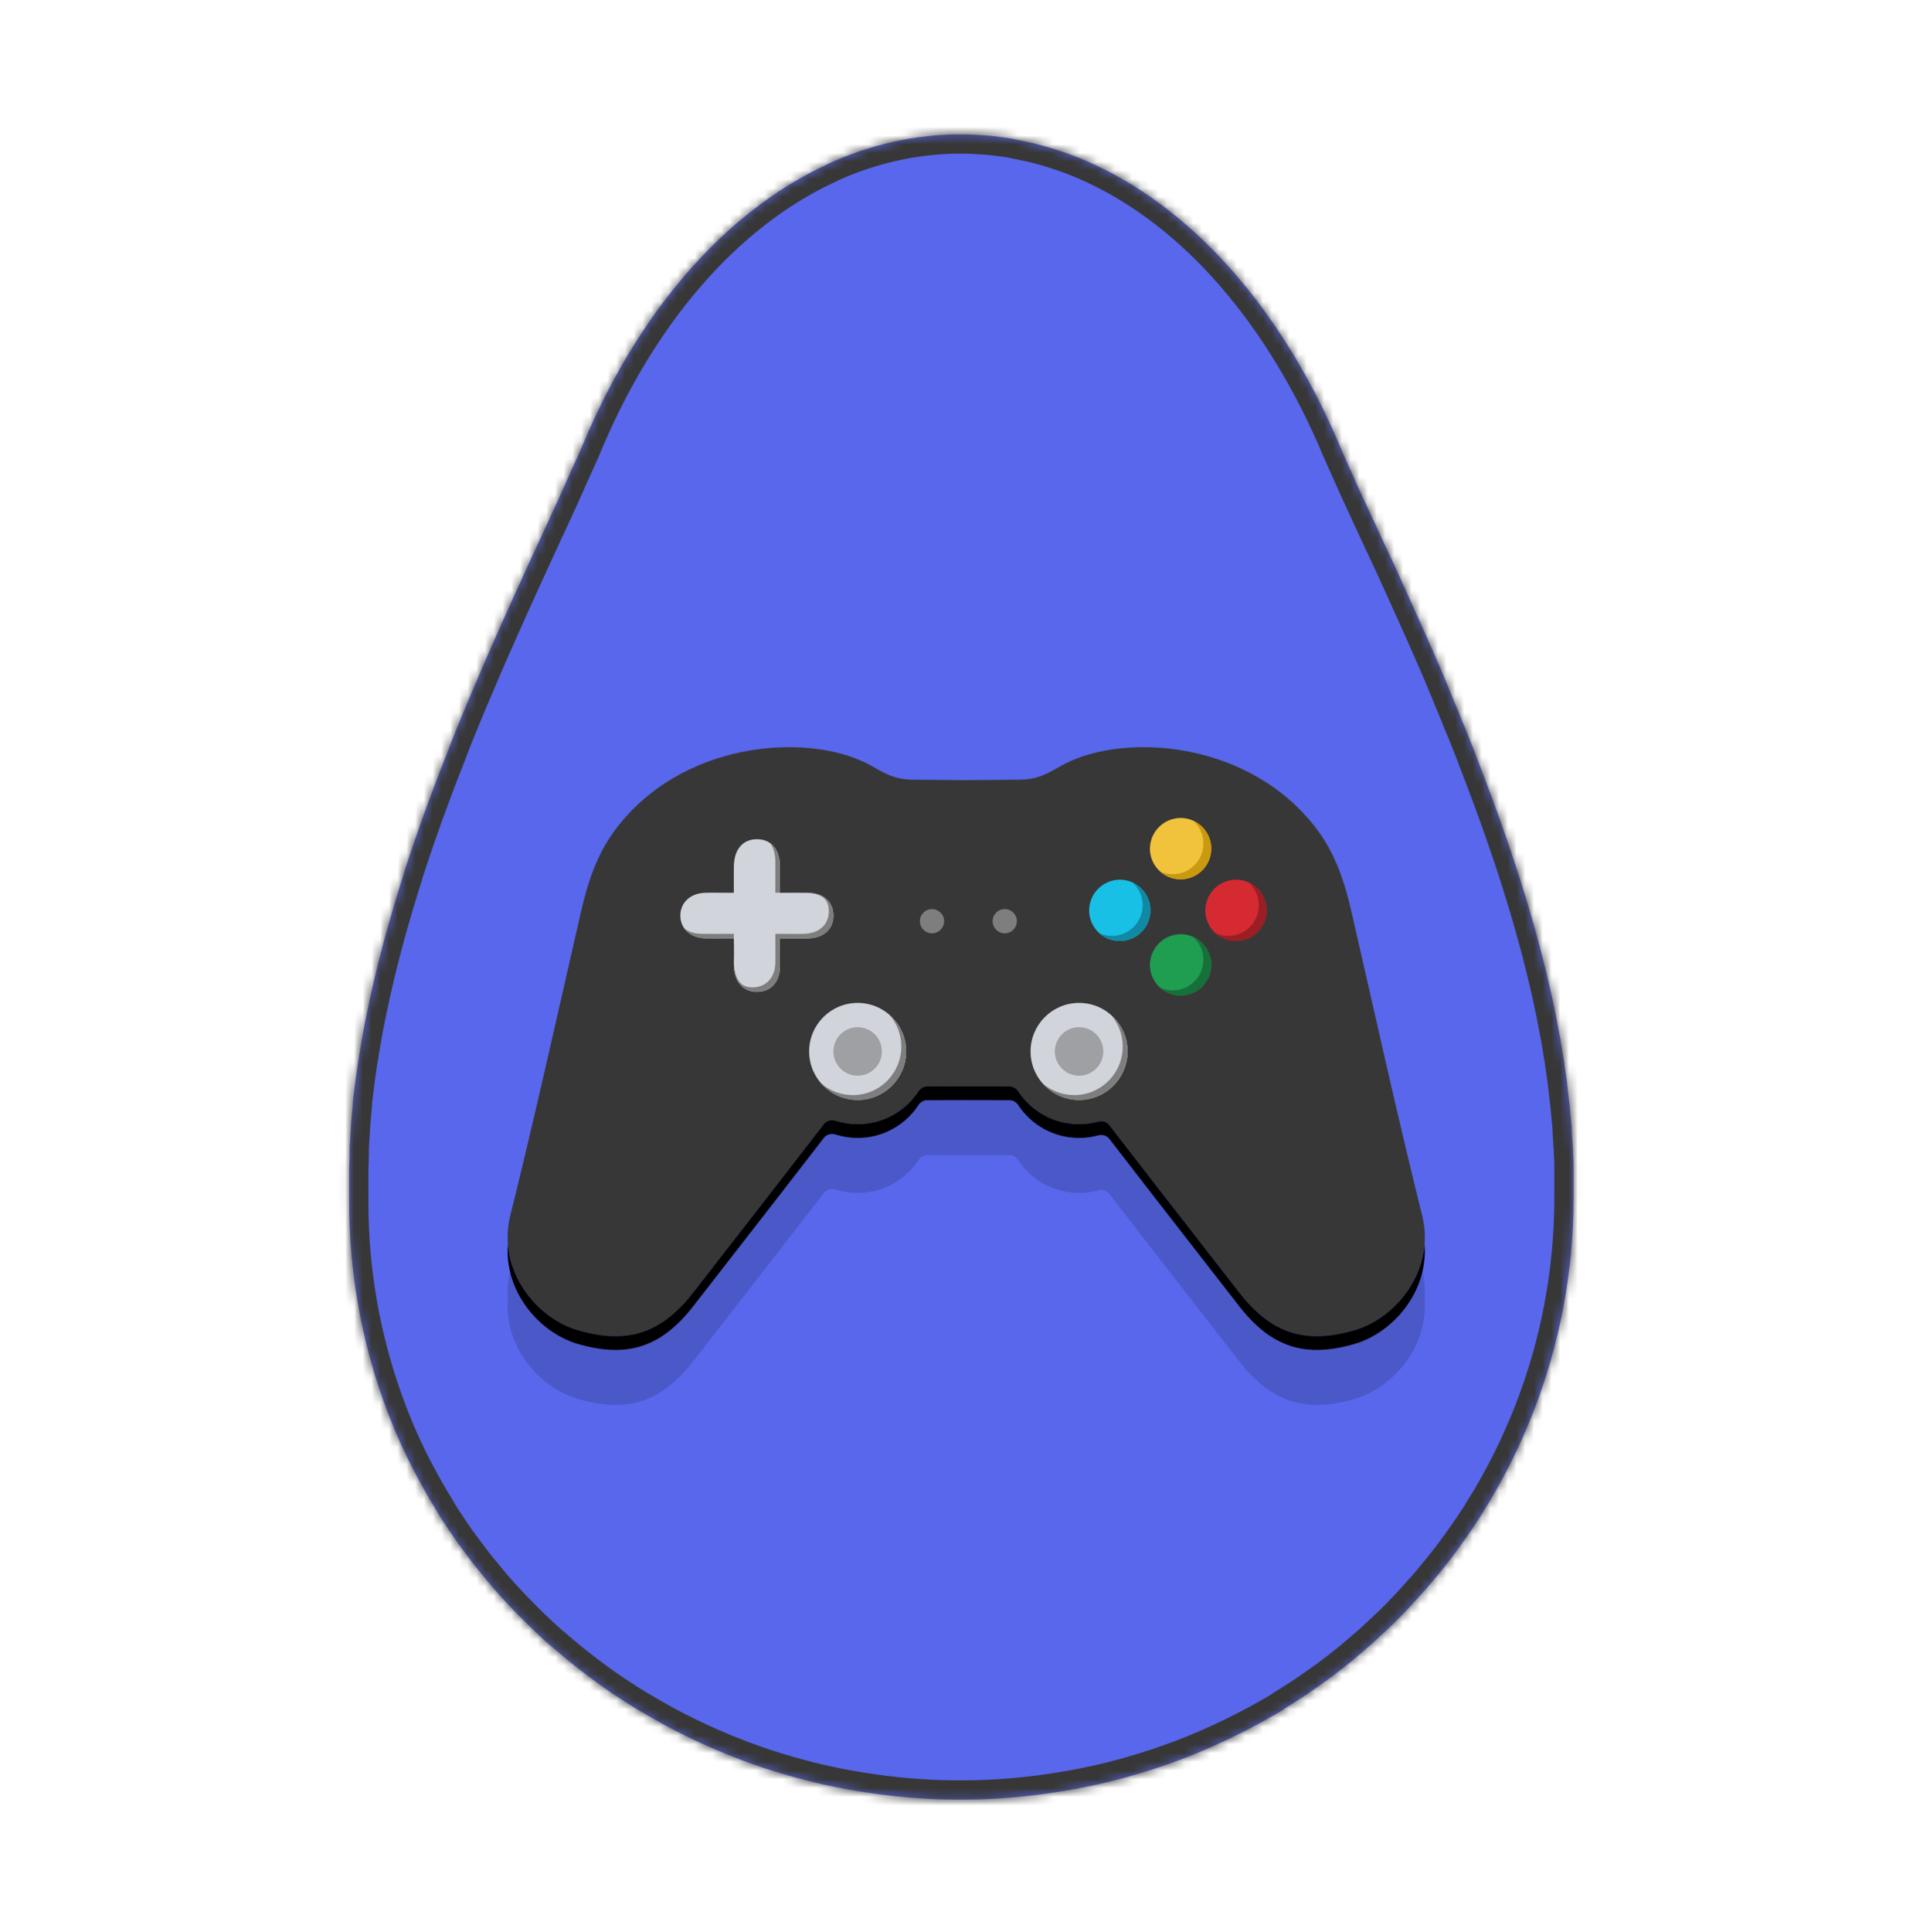 <svg width="220" height="221" viewBox="0 0 220 221" fill="none" xmlns="http://www.w3.org/2000/svg">
<path d="M180.023 137.064C180.023 136.978 180.023 136.896 180.023 136.805C180.023 135.982 180.023 135.155 180.023 134.328V134.246C180.023 134.001 180.023 133.765 180.023 133.506C180.023 132.951 180.003 132.398 179.964 131.847C179.964 131.789 179.964 131.736 179.964 131.678C179.964 131.404 179.93 131.13 179.91 130.856C179.881 130.375 179.856 129.856 179.817 129.351V129.115C179.817 128.841 179.768 128.567 179.743 128.298C179.699 127.817 179.66 127.336 179.611 126.855L179.582 126.543C179.557 126.283 179.523 126.023 179.493 125.769C179.44 125.288 179.386 124.807 179.327 124.355L179.297 124.114V123.97C179.268 123.73 179.229 123.489 179.195 123.249C179.131 122.768 179.067 122.316 178.994 121.85L178.935 121.426C178.935 121.426 178.935 121.402 178.935 121.393C178.901 121.176 178.861 120.96 178.827 120.744C178.754 120.263 178.675 119.806 178.592 119.339C178.562 119.166 178.538 118.993 178.509 118.82C178.474 118.628 178.435 118.435 178.396 118.238C178.313 117.757 178.219 117.301 178.131 116.829L178.028 116.305C178.028 116.305 178.028 116.267 178.028 116.243C177.994 116.074 177.955 115.906 177.921 115.762C177.823 115.281 177.72 114.8 177.617 114.319C177.538 113.963 177.465 113.607 177.382 113.252C177.274 112.771 177.156 112.29 177.043 111.809C176.96 111.463 176.882 111.117 176.794 110.775C176.671 110.265 176.539 109.756 176.411 109.251L176.161 108.289C176.01 107.731 175.858 107.169 175.701 106.606L175.48 105.803C175.245 104.976 175.005 104.149 174.76 103.322L174.735 103.254C174.497 102.453 174.25 101.652 173.996 100.85C173.907 100.566 173.809 100.283 173.721 99.999C173.545 99.46 173.373 98.922 173.197 98.383C173.084 98.047 172.971 97.71 172.854 97.373C172.692 96.892 172.53 96.412 172.364 95.931L171.991 94.863C171.83 94.382 171.668 93.94 171.501 93.478C171.369 93.108 171.232 92.738 171.1 92.372C170.933 91.925 170.771 91.483 170.61 91.036L170.183 89.906L169.693 88.602C169.551 88.222 169.404 87.843 169.257 87.468C169.11 87.093 168.919 86.607 168.767 86.174C168.615 85.741 168.468 85.414 168.316 85.029L167.826 83.775L167.336 82.616L166.846 81.389C166.685 81 166.523 80.606 166.356 80.216C166.19 79.827 166.023 79.413 165.866 79.014L165.376 77.836L164.886 76.667C164.715 76.268 164.543 75.864 164.367 75.465L163.911 74.422C163.72 73.984 163.529 73.546 163.333 73.109L163.171 72.743C162.273 70.721 161.371 68.715 160.466 66.728C160.417 66.612 160.363 66.497 160.314 66.386L159.447 64.492L159.3 64.169C158.973 63.474 158.647 62.778 158.32 62.083C157.502 60.308 156.688 58.548 155.87 56.793C155.052 55.038 154.312 53.292 153.518 51.552C147.069 36.048 137.034 24.258 125.083 18.771L125.004 18.732C124.558 18.53 124.107 18.333 123.657 18.151C123.421 18.049 123.167 17.958 122.941 17.867L122.329 17.631L121.461 17.328L121.05 17.194C120.021 16.854 118.972 16.56 117.904 16.314L117.414 16.208C117.11 16.14 116.801 16.078 116.498 16.02L115.89 15.886C115.552 15.833 115.219 15.775 114.881 15.727C114.542 15.679 114.087 15.621 113.69 15.578L113.092 15.52C112.739 15.491 112.386 15.463 112.034 15.443C111.862 15.443 111.686 15.443 111.509 15.414C110.985 15.39 110.456 15.371 109.922 15.371H109.863C109.329 15.371 108.799 15.371 108.275 15.414L107.746 15.443C107.393 15.443 107.045 15.491 106.692 15.52L106.095 15.578C105.698 15.621 105.301 15.669 104.904 15.727C104.507 15.785 104.228 15.833 103.894 15.886L103.262 16.001C102.959 16.059 102.65 16.121 102.346 16.189L101.881 16.294C100.812 16.541 99.764 16.834 98.735 17.174L98.323 17.309L97.451 17.617L96.838 17.852C96.598 17.944 96.348 18.035 96.123 18.136C95.672 18.319 95.221 18.516 94.775 18.718L94.702 18.771C82.755 24.253 72.72 36.044 66.423 51.47C65.625 53.211 64.845 54.956 64.071 56.711C61.739 61.751 59.313 66.983 56.932 72.349C56.682 72.921 56.442 73.498 56.172 74.071C56.118 74.205 56.059 74.335 56.001 74.47C55.761 75.023 55.511 75.576 55.276 76.133C55.236 76.22 55.202 76.302 55.168 76.388C54.678 77.557 54.158 78.735 53.663 79.913L53.59 80.086L53.002 81.5C52.889 81.769 52.776 82.039 52.669 82.308L52.125 83.635L51.752 84.563L51.262 85.847C51.125 86.193 50.988 86.54 50.856 86.886C50.591 87.559 50.331 88.232 50.072 88.905C49.92 89.314 49.763 89.718 49.611 90.122C49.459 90.526 49.332 90.867 49.194 91.242C49.057 91.617 48.901 92.031 48.758 92.425C48.616 92.82 48.489 93.161 48.356 93.531C48.224 93.901 48.058 94.378 47.911 94.801C47.788 95.142 47.666 95.484 47.548 95.825C47.303 96.534 47.063 97.24 46.828 97.946C46.739 98.21 46.656 98.475 46.568 98.739C46.397 99.263 46.225 99.787 46.078 100.312L45.774 101.273C45.627 101.754 45.485 102.211 45.343 102.682C45.245 103 45.152 103.317 45.054 103.644C44.902 104.158 44.755 104.673 44.608 105.187C44.529 105.452 44.451 105.716 44.378 105.986C44.167 106.741 43.956 107.496 43.76 108.255L43.589 108.914C43.442 109.482 43.3 110.044 43.157 110.612C43.089 110.9 43.015 111.189 42.947 111.482C42.824 111.997 42.707 112.511 42.589 113.026C42.525 113.309 42.457 113.593 42.398 113.877C42.266 114.468 42.138 115.064 42.021 115.656C41.977 115.848 41.937 116.045 41.898 116.238C41.741 117.012 41.594 117.786 41.457 118.565C41.418 118.782 41.379 118.998 41.344 119.219C41.242 119.791 41.144 120.364 41.055 120.941C41.055 121.042 41.021 121.143 41.002 121.248C40.972 121.412 40.953 121.575 40.928 121.729C40.85 122.268 40.771 122.806 40.698 123.345C40.663 123.61 40.624 123.869 40.595 124.129C40.507 124.802 40.428 125.475 40.355 126.148C40.355 126.216 40.355 126.288 40.355 126.355C40.355 126.423 40.355 126.399 40.355 126.418C40.355 126.437 40.355 126.466 40.355 126.49C40.276 127.269 40.203 128.053 40.144 128.832V129.005C40.144 129.178 40.119 129.346 40.11 129.519C40.07 130.082 40.031 130.645 40.002 131.207C40.002 131.337 40.002 131.462 40.002 131.592V132.015C40.002 132.568 39.958 133.116 39.948 133.664C39.948 133.833 39.948 134.001 39.948 134.169V134.395C39.948 135.179 39.948 135.958 39.948 136.737C39.948 136.829 39.948 136.91 39.948 136.997C39.871 146.144 41.66 155.213 45.211 163.671C45.367 164.046 45.539 164.411 45.701 164.781C45.862 165.152 45.97 165.397 46.117 165.7C46.49 166.498 46.877 167.288 47.279 168.071C47.44 168.378 47.607 168.681 47.769 168.989C48.048 169.518 48.337 170.042 48.636 170.566L49.209 171.557C49.538 172.105 49.871 172.648 50.189 173.187C50.317 173.389 50.434 173.601 50.562 173.798L50.664 173.952C51.145 174.689 51.635 175.417 52.135 176.135C52.34 176.423 52.551 176.707 52.757 176.991C53.11 177.471 53.472 177.952 53.835 178.433C54.06 178.727 54.281 179.015 54.511 179.304C54.959 179.861 55.411 180.411 55.868 180.953L56.407 181.593C56.956 182.234 57.515 182.852 58.083 183.449C58.319 183.704 58.573 183.954 58.799 184.204C59.23 184.651 59.666 185.088 60.102 185.526C60.347 185.766 60.592 186.007 60.837 186.242C61.464 186.848 62.106 187.445 62.758 188.022L63.248 188.43C63.826 188.911 64.404 189.426 64.997 189.912L65.781 190.537C66.296 190.945 66.81 191.34 67.335 191.734L68.075 192.287C68.814 192.826 69.545 193.355 70.329 193.864C70.505 193.984 70.686 194.1 70.868 194.215C71.485 194.626 72.111 195.023 72.744 195.408C73.019 195.576 73.293 195.744 73.573 195.889C74.175 196.245 74.783 196.596 75.4 196.937L76.086 197.322C76.914 197.764 77.747 198.197 78.59 198.606L79.232 198.913C79.885 199.234 80.555 199.54 81.241 199.832L82.094 200.202C82.799 200.5 83.51 200.784 84.225 201.063L84.808 201.289C85.705 201.625 86.607 201.943 87.523 202.251L88.258 202.486C88.964 202.707 89.674 202.919 90.385 203.121L91.252 203.361C92.08 203.587 92.913 203.794 93.756 203.991C93.879 204.02 94.001 204.054 94.129 204.078C95.109 204.294 96.054 204.487 97.025 204.665L97.843 204.804C98.583 204.929 99.313 205.04 100.077 205.145L100.95 205.261C101.93 205.386 102.944 205.496 103.953 205.578L104.718 205.636C105.394 205.684 106.07 205.732 106.751 205.761C107.677 205.799 108.608 205.823 109.539 205.828H110.196C111.127 205.828 112.058 205.799 112.984 205.761C113.665 205.732 114.342 205.684 115.018 205.636L115.782 205.578C116.796 205.496 117.801 205.381 118.806 205.261L119.702 205.136C120.432 205.035 121.172 204.924 121.873 204.804L122.794 204.645C123.66 204.485 124.522 204.312 125.381 204.126L125.729 204.054C126.69 203.833 127.644 203.594 128.591 203.337L129.429 203.097C130.12 202.905 130.801 202.698 131.477 202.481L132.394 202.188C133.138 201.943 133.864 201.683 134.608 201.409C134.795 201.342 134.986 201.279 135.172 201.207C136.07 200.867 136.957 200.508 137.833 200.13C138.097 200.019 138.357 199.899 138.617 199.784C139.249 199.505 139.881 199.216 140.508 198.918L141.41 198.481C142.047 198.168 142.679 197.841 143.301 197.519L143.997 197.149C144.82 196.701 145.629 196.235 146.447 195.759L147.177 195.278C147.751 194.922 148.319 194.566 148.882 194.196L149.769 193.605C150.303 193.239 150.828 192.869 151.352 192.494L152.131 191.931C152.863 191.393 153.582 190.838 154.287 190.267C154.522 190.085 154.743 189.887 154.973 189.7C155.463 189.286 155.953 188.868 156.443 188.44C156.732 188.19 157.012 187.959 157.296 187.685C157.737 187.288 158.173 186.884 158.604 186.473L159.393 185.723C160.03 185.098 160.657 184.468 161.265 183.8C161.476 183.578 161.677 183.348 161.882 183.126C162.314 182.646 162.74 182.189 163.156 181.713C163.421 181.41 163.681 181.102 163.94 180.794C164.298 180.371 164.651 179.938 164.999 179.506C165.249 179.193 165.489 178.885 165.744 178.568C166.175 178.015 166.591 177.452 167.003 176.88C167.282 176.5 167.552 176.115 167.821 175.731C168.189 175.207 168.547 174.678 168.899 174.144C168.983 174.014 169.076 173.889 169.164 173.754C169.306 173.538 169.434 173.307 169.571 173.086C169.855 172.634 170.134 172.182 170.409 171.725C170.624 171.36 170.845 170.999 171.055 170.629C171.356 170.1 171.65 169.566 171.938 169.027C172.183 168.575 172.428 168.123 172.653 167.667C172.962 167.051 173.27 166.436 173.564 165.815L174.089 164.661C174.304 164.18 174.515 163.699 174.726 163.195C174.892 162.795 175.059 162.396 175.216 161.997L175.377 161.612C178.443 153.777 180.018 145.457 180.023 137.064Z" fill="#5867EB"/>
<path opacity="0.15" fill-rule="evenodd" clip-rule="evenodd" d="M112.861 95.495C112.037 95.504 111.219 95.513 110.542 95.519C109.864 95.513 109.046 95.504 108.222 95.495L108.222 95.495C106.744 95.479 105.244 95.462 104.484 95.462C102.494 95.462 101.354 94.816 100.162 94.139L100.161 94.139C99.85 93.962 99.534 93.783 99.199 93.613C92.162 90.044 77.904 91.058 70.329 101.269C68.222 104.116 67.214 107.314 66.446 110.668C65.753 113.681 65.068 116.698 64.383 119.713L64.383 119.713L64.383 119.714L64.383 119.714C62.443 128.254 60.504 136.795 58.385 145.288C56.849 151.467 61.265 157.024 66.133 158.432C69.576 159.43 72.359 159.346 74.83 158.074C72.358 159.347 69.575 159.431 66.132 158.433C62.151 157.282 58.472 153.355 58.104 148.583C57.683 154.046 61.722 158.727 66.132 160.002C71.8 161.645 75.678 160.356 79.326 155.659C80.771 153.8 82.217 151.941 83.663 150.082L83.671 150.071C87.208 145.526 90.746 140.977 94.262 136.42C94.57 136.02 95.108 135.89 95.589 136.043C96.386 136.297 97.236 136.434 98.118 136.434C101.031 136.434 103.594 134.938 105.081 132.672C105.301 132.337 105.664 132.116 106.064 132.115C106.925 132.114 107.776 132.111 108.572 132.11L108.575 132.11H108.575C109.285 132.108 109.951 132.106 110.54 132.105C111.13 132.106 111.795 132.108 112.505 132.11H112.506H112.506L112.513 132.11C113.458 132.112 114.481 132.114 115.505 132.116C115.905 132.117 116.269 132.338 116.488 132.672C117.975 134.938 120.538 136.434 123.451 136.434C124.207 136.434 124.939 136.333 125.636 136.144C126.103 136.017 126.614 136.155 126.91 136.538C130.395 141.056 133.903 145.565 137.409 150.071L137.417 150.082L137.419 150.084C138.865 151.943 140.311 153.801 141.754 155.659C145.402 160.356 149.281 161.645 154.949 160.002C159.356 158.728 163.394 154.051 162.977 148.592C163.061 147.526 162.979 146.417 162.698 145.288C160.58 136.795 158.64 128.254 156.7 119.713L156.7 119.713C156.015 116.698 155.33 113.681 154.637 110.668C153.869 107.314 152.862 104.116 150.754 101.269C143.179 91.058 128.922 90.044 121.884 93.613C121.549 93.783 121.233 93.962 120.922 94.139C119.729 94.816 118.589 95.462 116.599 95.462C115.84 95.462 114.339 95.479 112.861 95.495L112.861 95.495ZM156.744 157.717C156.16 158.015 155.559 158.256 154.95 158.432C149.282 160.075 145.404 158.786 141.755 154.089C140.312 152.231 138.866 150.373 137.42 148.514L137.418 148.512L137.41 148.501C133.905 143.995 130.397 139.486 126.911 134.968C126.615 134.585 126.105 134.447 125.637 134.574C124.941 134.763 124.208 134.864 123.452 134.864C120.54 134.864 117.977 133.368 116.49 131.103C116.27 130.768 115.907 130.547 115.507 130.546C114.487 130.544 113.468 130.542 112.526 130.54L112.524 130.54H112.522H112.521H112.52L112.512 130.54L112.507 130.54C111.797 130.538 111.131 130.536 110.542 130.535C109.952 130.536 109.286 130.538 108.576 130.54L108.573 130.54C107.777 130.542 106.926 130.544 106.065 130.545C105.896 130.546 105.734 130.585 105.586 130.657C105.733 130.586 105.895 130.546 106.064 130.546C106.925 130.544 107.776 130.542 108.572 130.54L108.574 130.54C109.285 130.539 109.951 130.537 110.54 130.536C111.13 130.537 111.796 130.539 112.506 130.54L112.513 130.54C113.458 130.543 114.481 130.545 115.505 130.547C115.905 130.548 116.269 130.769 116.488 131.103C117.975 133.369 120.538 134.865 123.451 134.865C124.207 134.865 124.939 134.764 125.636 134.575C126.103 134.448 126.614 134.585 126.91 134.969C130.395 139.487 133.903 143.996 137.409 148.502L137.417 148.512L137.419 148.515C138.865 150.374 140.311 152.232 141.754 154.09C145.402 158.787 149.281 160.075 154.949 158.433C155.558 158.257 156.16 158.016 156.744 157.717ZM101.831 133.992C100.714 134.55 99.454 134.864 98.12 134.864C97.238 134.864 96.388 134.727 95.59 134.473C95.255 134.366 94.892 134.397 94.598 134.562C94.891 134.398 95.254 134.367 95.589 134.473C96.386 134.728 97.236 134.865 98.118 134.865C99.453 134.865 100.714 134.551 101.831 133.992Z" fill="black"/>
<path fill-rule="evenodd" clip-rule="evenodd" d="M110.541 89.233C111.219 89.227 112.036 89.218 112.861 89.209C114.339 89.193 115.839 89.176 116.598 89.176C118.589 89.176 119.728 88.529 120.921 87.853C121.233 87.676 121.548 87.497 121.883 87.327C128.921 83.758 143.178 84.772 150.754 94.982C152.861 97.83 153.868 101.028 154.637 104.382C155.329 107.395 156.015 110.412 156.699 113.427L156.7 113.427L156.7 113.428C158.639 121.968 160.579 130.509 162.697 139.002C164.234 145.181 159.817 150.738 154.95 152.146C149.282 153.789 145.403 152.5 141.755 147.803C140.311 145.944 138.864 144.085 137.418 142.226L137.41 142.215C133.904 137.709 130.396 133.2 126.91 128.682C126.614 128.298 126.104 128.161 125.636 128.288C124.94 128.477 124.208 128.578 123.452 128.578C120.539 128.578 117.976 127.082 116.489 124.816C116.27 124.482 115.906 124.261 115.506 124.26C114.48 124.258 113.454 124.256 112.507 124.253C111.797 124.252 111.131 124.25 110.541 124.249C109.951 124.25 109.285 124.252 108.575 124.253C107.778 124.255 106.926 124.257 106.065 124.259C105.665 124.26 105.302 124.481 105.082 124.816C103.595 127.081 101.032 128.578 98.119 128.578C97.237 128.578 96.387 128.441 95.59 128.186C95.109 128.033 94.571 128.164 94.263 128.564C90.747 133.121 87.209 137.67 83.672 142.215L83.664 142.226C82.218 144.085 80.771 145.944 79.327 147.803C75.679 152.5 71.8 153.789 66.132 152.146C61.265 150.738 56.848 145.181 58.385 139.002C60.503 130.509 62.443 121.968 64.382 113.427L64.382 113.427C65.067 110.412 65.752 107.395 66.445 104.382C67.213 101.028 68.221 97.83 70.328 94.982C77.904 84.772 92.161 83.758 99.198 87.327C99.534 87.497 99.849 87.676 100.161 87.853C101.354 88.529 102.493 89.176 104.484 89.176C105.243 89.176 106.743 89.193 108.221 89.209C109.046 89.218 109.863 89.227 110.541 89.233Z" fill="#373737"/>
<path fill-rule="evenodd" clip-rule="evenodd" d="M58.103 142.297C57.683 147.76 61.722 152.441 66.131 153.716C71.799 155.358 75.678 154.07 79.326 149.373C80.77 147.514 82.217 145.655 83.663 143.795L83.671 143.785C87.208 139.239 90.746 134.691 94.262 130.133C94.57 129.734 95.108 129.603 95.589 129.756C96.386 130.01 97.236 130.148 98.118 130.148C101.031 130.148 103.594 128.651 105.081 126.385C105.301 126.051 105.664 125.83 106.064 125.829C106.925 125.827 107.778 125.825 108.574 125.823C109.284 125.822 109.951 125.82 110.54 125.819C111.129 125.82 111.796 125.822 112.506 125.823L112.513 125.823C113.458 125.826 114.481 125.828 115.505 125.83C115.905 125.831 116.268 126.052 116.488 126.386C117.975 128.652 120.538 130.148 123.451 130.148C124.207 130.148 124.939 130.047 125.635 129.858C126.103 129.731 126.613 129.868 126.909 130.252C130.395 134.77 133.903 139.279 137.409 143.785L137.417 143.795C138.863 145.655 140.31 147.514 141.754 149.373C145.402 154.07 149.281 155.358 154.949 153.716C159.358 152.441 163.397 147.76 162.977 142.297C162.608 147.069 158.929 150.995 154.949 152.147C149.281 153.789 145.402 152.501 141.754 147.804C140.31 145.945 138.863 144.086 137.417 142.226L137.409 142.216C133.903 137.71 130.395 133.201 126.909 128.683C126.613 128.299 126.103 128.162 125.635 128.289C124.939 128.478 124.207 128.578 123.451 128.578C120.538 128.578 117.975 127.082 116.488 124.817C116.268 124.483 115.905 124.261 115.505 124.261C114.481 124.259 113.458 124.256 112.513 124.254L112.506 124.254H112.506H112.505C111.795 124.252 111.129 124.251 110.54 124.25C109.951 124.251 109.285 124.252 108.575 124.254H108.574C107.778 124.256 106.925 124.258 106.064 124.26C105.664 124.261 105.301 124.482 105.081 124.816C103.594 127.082 101.031 128.578 98.118 128.578C97.236 128.578 96.386 128.441 95.589 128.187C95.108 128.034 94.57 128.165 94.262 128.564C90.746 133.122 87.208 137.67 83.671 142.216L83.663 142.226C82.217 144.086 80.77 145.945 79.326 147.804C75.678 152.501 71.799 153.789 66.131 152.147C62.151 150.995 58.472 147.069 58.103 142.297Z" fill="black"/>
<path d="M134.969 106.846C135.666 106.827 136.354 107.016 136.943 107.39C137.532 107.764 137.996 108.306 138.276 108.945C138.555 109.584 138.638 110.292 138.513 110.979C138.388 111.665 138.061 112.299 137.574 112.798C137.087 113.298 136.462 113.641 135.779 113.783C135.095 113.925 134.385 113.861 133.739 113.597C133.093 113.333 132.541 112.883 132.152 112.304C131.763 111.724 131.556 111.042 131.557 110.344C131.567 109.434 131.926 108.563 132.562 107.911C133.197 107.259 134.059 106.878 134.969 106.846Z" fill="#1F9D51"/>
<path fill-rule="evenodd" clip-rule="evenodd" d="M132.719 112.958C133.018 113.227 133.363 113.444 133.74 113.598C134.386 113.861 135.096 113.926 135.779 113.784C136.462 113.641 137.087 113.298 137.574 112.799C138.061 112.299 138.388 111.666 138.513 110.979C138.638 110.293 138.556 109.585 138.276 108.945C137.996 108.306 137.532 107.765 136.943 107.391C136.806 107.304 136.663 107.227 136.516 107.16C136.886 107.492 137.182 107.901 137.383 108.361C137.663 109 137.746 109.708 137.621 110.395C137.496 111.081 137.169 111.715 136.682 112.214C136.194 112.714 135.569 113.057 134.886 113.199C134.203 113.341 133.493 113.276 132.847 113.013C132.804 112.995 132.761 112.977 132.719 112.958Z" fill="#16703A"/>
<path d="M134.969 93.556C135.666 93.538 136.354 93.727 136.943 94.101C137.532 94.475 137.996 95.016 138.276 95.656C138.555 96.295 138.638 97.003 138.513 97.69C138.388 98.376 138.061 99.01 137.574 99.509C137.087 100.009 136.462 100.352 135.779 100.494C135.095 100.636 134.385 100.572 133.739 100.308C133.093 100.044 132.541 99.594 132.152 99.015C131.763 98.435 131.556 97.753 131.557 97.055C131.567 96.145 131.926 95.273 132.562 94.622C133.197 93.97 134.059 93.589 134.969 93.556Z" fill="#F1C33C"/>
<path fill-rule="evenodd" clip-rule="evenodd" d="M132.719 99.669C133.018 99.938 133.363 100.155 133.739 100.309C134.386 100.572 135.096 100.637 135.779 100.495C136.462 100.352 137.087 100.01 137.574 99.51C138.061 99.01 138.388 98.377 138.513 97.69C138.638 97.004 138.556 96.296 138.276 95.656C137.996 95.017 137.532 94.476 136.943 94.102C136.805 94.015 136.663 93.938 136.515 93.871C136.885 94.203 137.182 94.612 137.383 95.072C137.663 95.711 137.745 96.419 137.62 97.106C137.495 97.792 137.168 98.426 136.681 98.925C136.194 99.425 135.569 99.768 134.886 99.91C134.203 100.052 133.493 99.988 132.847 99.724C132.804 99.707 132.761 99.688 132.719 99.669Z" fill="#C9990E"/>
<path d="M128.014 100.615C128.712 100.596 129.399 100.786 129.988 101.16C130.577 101.534 131.041 102.075 131.321 102.714C131.601 103.354 131.683 104.062 131.558 104.748C131.433 105.435 131.106 106.068 130.619 106.568C130.132 107.067 129.507 107.41 128.824 107.553C128.141 107.695 127.431 107.63 126.785 107.367C126.138 107.103 125.586 106.653 125.197 106.073C124.808 105.494 124.601 104.811 124.603 104.114C124.612 103.204 124.971 102.332 125.607 101.68C126.242 101.029 127.104 100.647 128.014 100.615Z" fill="#18C0E6"/>
<path fill-rule="evenodd" clip-rule="evenodd" d="M125.764 106.727C126.063 106.996 126.408 107.213 126.784 107.366C127.43 107.63 128.14 107.694 128.824 107.552C129.507 107.41 130.132 107.067 130.619 106.567C131.106 106.068 131.433 105.434 131.558 104.748C131.683 104.061 131.6 103.353 131.321 102.714C131.041 102.075 130.577 101.533 129.988 101.159C129.85 101.072 129.708 100.995 129.561 100.928C129.931 101.261 130.228 101.67 130.429 102.13C130.709 102.769 130.791 103.477 130.666 104.164C130.541 104.85 130.214 105.484 129.727 105.983C129.24 106.483 128.615 106.826 127.932 106.968C127.249 107.11 126.539 107.046 125.893 106.782C125.849 106.765 125.807 106.746 125.764 106.727Z" fill="#1189A4"/>
<path d="M141.303 100.615C142.001 100.596 142.688 100.786 143.277 101.16C143.866 101.534 144.33 102.075 144.61 102.714C144.89 103.354 144.972 104.062 144.847 104.748C144.722 105.435 144.395 106.068 143.908 106.568C143.421 107.067 142.796 107.41 142.113 107.553C141.43 107.695 140.72 107.63 140.074 107.367C139.428 107.103 138.875 106.653 138.486 106.073C138.097 105.494 137.89 104.811 137.892 104.114C137.901 103.204 138.261 102.332 138.896 101.68C139.531 101.029 140.393 100.647 141.303 100.615Z" fill="#D62A32"/>
<path fill-rule="evenodd" clip-rule="evenodd" d="M139.054 106.727C139.353 106.996 139.698 107.213 140.074 107.366C140.72 107.629 141.43 107.694 142.113 107.552C142.796 107.41 143.421 107.067 143.908 106.567C144.395 106.068 144.722 105.434 144.847 104.747C144.972 104.061 144.89 103.353 144.61 102.714C144.33 102.074 143.866 101.533 143.277 101.159C143.139 101.072 142.996 100.994 142.848 100.927C143.219 101.26 143.516 101.669 143.717 102.13C143.997 102.769 144.08 103.477 143.955 104.164C143.83 104.85 143.503 105.484 143.015 105.983C142.528 106.483 141.903 106.826 141.22 106.968C140.537 107.11 139.827 107.045 139.181 106.782C139.138 106.765 139.096 106.746 139.054 106.727Z" fill="#9A1E23"/>
<path d="M83.957 107.316C82.773 107.316 81.726 107.342 80.68 107.316C78.973 107.268 77.835 106.201 77.835 104.714C77.835 103.226 78.998 102.153 80.68 102.111C81.724 102.085 82.77 102.111 83.957 102.111C83.957 100.987 83.939 100.023 83.957 99.058C83.994 97.135 84.986 95.989 86.591 95.986C88.195 95.983 89.208 97.107 89.225 99.035C89.225 100.003 89.225 100.97 89.225 102.111C90.363 102.111 91.413 102.094 92.457 102.111C94.215 102.142 95.301 103.112 95.344 104.642C95.381 106.238 94.286 107.277 92.474 107.322C91.43 107.348 90.383 107.322 89.225 107.322C89.225 108.537 89.242 109.598 89.225 110.639C89.191 112.298 88.218 113.379 86.736 113.444C85.197 113.515 84.096 112.457 83.974 110.761C83.934 110.212 83.974 109.661 83.974 109.109C83.974 108.557 83.957 108.022 83.957 107.316Z" fill="#D1D5DB"/>
<path fill-rule="evenodd" clip-rule="evenodd" d="M82.704 106.804C83.14 106.801 83.567 106.799 83.952 106.799C83.952 106.982 83.953 107.153 83.955 107.317C83.551 107.317 83.162 107.32 82.784 107.323C82.057 107.328 81.368 107.334 80.68 107.317C79.634 107.287 78.802 106.875 78.314 106.218C78.793 106.569 79.421 106.778 80.156 106.799C80.861 106.816 81.803 106.81 82.704 106.804ZM83.957 107.516C83.959 107.809 83.963 108.073 83.966 108.324C83.967 108.392 83.968 108.459 83.969 108.525C83.969 108.288 83.965 108.054 83.962 107.806C83.96 107.711 83.959 107.615 83.957 107.516ZM83.958 110.032C83.954 110.275 83.957 110.519 83.974 110.762C84.096 112.457 85.197 113.515 86.736 113.444C88.219 113.379 89.191 112.298 89.225 110.639C89.237 109.956 89.233 109.265 89.23 108.527C89.228 108.14 89.225 107.74 89.225 107.322C89.62 107.322 90.002 107.325 90.375 107.328C91.097 107.334 91.786 107.339 92.474 107.322C94.286 107.277 95.382 106.239 95.344 104.643C95.302 103.112 94.215 102.142 92.457 102.111C92.242 102.107 92.026 102.105 91.809 102.104C91.85 102.105 91.892 102.105 91.933 102.106C93.691 102.137 94.778 102.594 94.82 104.125C94.857 105.72 93.762 106.759 91.95 106.804C91.262 106.821 90.573 106.816 89.851 106.81C89.478 106.807 89.096 106.804 88.701 106.804C88.701 107.222 88.703 107.622 88.705 108.009C88.709 108.747 88.713 109.438 88.701 110.121C88.667 111.78 87.694 112.861 86.212 112.926C84.673 112.997 84.092 111.939 83.969 110.244C83.964 110.173 83.96 110.102 83.958 110.032ZM89.225 102.105V99.036C89.215 97.82 88.808 96.924 88.108 96.429C88.484 96.942 88.694 97.648 88.701 98.518V102.106C88.878 102.106 89.053 102.106 89.225 102.105Z" fill="#7E7E7E"/>
<ellipse cx="98.119" cy="120.255" rx="5.549" ry="5.549" fill="#D1D5DB"/>
<path fill-rule="evenodd" clip-rule="evenodd" d="M97.564 125.249C100.628 125.249 103.113 122.765 103.113 119.7C103.113 118.308 102.6 117.036 101.753 116.062C102.926 117.079 103.668 118.58 103.668 120.255C103.668 123.319 101.183 125.803 98.119 125.803C96.447 125.803 94.947 125.063 93.93 123.893C94.903 124.738 96.174 125.249 97.564 125.249Z" fill="#7E7E7E"/>
<ellipse opacity="0.6" cx="98.12" cy="120.255" rx="2.774" ry="2.774" fill="#7E7E7E"/>
<ellipse cx="123.451" cy="120.255" rx="5.549" ry="5.549" fill="#D1D5DB"/>
<path fill-rule="evenodd" clip-rule="evenodd" d="M122.895 125.248C125.96 125.248 128.444 122.764 128.444 119.7C128.444 118.308 127.932 117.036 127.085 116.062C128.258 117.079 128.999 118.58 128.999 120.255C128.999 123.319 126.515 125.803 123.451 125.803C121.778 125.803 120.278 125.063 119.261 123.892C120.234 124.737 121.505 125.248 122.895 125.248Z" fill="#7E7E7E"/>
<circle opacity="0.6" cx="123.451" cy="120.255" r="2.774" fill="#7E7E7E"/>
<circle cx="106.624" cy="105.36" r="1.387" fill="#7E7E7E"/>
<circle cx="114.947" cy="105.36" r="1.387" fill="#7E7E7E"/>
<mask id="path-23-inside-1_1421_130538" fill="white">
<path d="M180.023 137.064C180.023 136.978 180.023 136.896 180.023 136.805C180.023 135.982 180.023 135.155 180.023 134.328V134.246C180.023 134.001 180.023 133.765 180.023 133.506C180.023 132.951 180.003 132.398 179.964 131.847C179.964 131.789 179.964 131.736 179.964 131.678C179.964 131.404 179.93 131.13 179.91 130.856C179.881 130.375 179.856 129.856 179.817 129.351V129.115C179.817 128.841 179.768 128.567 179.743 128.298C179.699 127.817 179.66 127.336 179.611 126.855L179.582 126.543C179.557 126.283 179.523 126.023 179.493 125.769C179.44 125.288 179.386 124.807 179.327 124.355L179.298 124.114V123.97C179.268 123.73 179.229 123.489 179.195 123.249C179.131 122.768 179.067 122.316 178.994 121.85L178.935 121.426C178.935 121.426 178.935 121.402 178.935 121.393C178.901 121.176 178.861 120.96 178.827 120.744C178.754 120.263 178.675 119.806 178.592 119.339C178.562 119.166 178.538 118.993 178.509 118.82C178.474 118.628 178.435 118.435 178.396 118.238C178.313 117.757 178.219 117.301 178.131 116.829L178.028 116.305C178.028 116.305 178.028 116.267 178.028 116.243C177.994 116.074 177.955 115.906 177.921 115.762C177.823 115.281 177.72 114.8 177.617 114.319C177.538 113.963 177.465 113.607 177.382 113.252C177.274 112.771 177.156 112.29 177.043 111.809C176.96 111.463 176.882 111.117 176.794 110.775C176.671 110.265 176.539 109.756 176.411 109.251L176.161 108.289C176.01 107.731 175.858 107.169 175.701 106.606L175.48 105.803C175.245 104.976 175.005 104.149 174.76 103.322L174.735 103.254C174.497 102.453 174.25 101.652 173.996 100.85C173.907 100.566 173.809 100.283 173.721 99.999C173.545 99.46 173.373 98.922 173.197 98.383C173.084 98.047 172.971 97.71 172.854 97.373C172.692 96.892 172.53 96.412 172.364 95.931L171.991 94.863C171.83 94.382 171.668 93.94 171.501 93.478C171.369 93.108 171.232 92.738 171.1 92.372C170.933 91.925 170.771 91.483 170.61 91.036L170.183 89.906L169.693 88.602C169.551 88.222 169.404 87.843 169.257 87.468C169.11 87.093 168.919 86.607 168.767 86.174C168.615 85.741 168.468 85.414 168.316 85.029L167.826 83.775L167.336 82.616L166.846 81.389C166.685 81 166.523 80.606 166.356 80.216C166.19 79.827 166.023 79.413 165.866 79.014L165.376 77.836L164.886 76.667C164.715 76.268 164.543 75.864 164.367 75.465L163.911 74.422C163.72 73.984 163.529 73.546 163.333 73.109L163.171 72.743C162.273 70.721 161.371 68.715 160.466 66.728C160.417 66.612 160.363 66.497 160.314 66.386L159.447 64.492L159.3 64.169C158.973 63.474 158.647 62.778 158.32 62.083C157.502 60.308 156.688 58.548 155.87 56.793C155.052 55.038 154.312 53.292 153.518 51.552C147.069 36.048 137.034 24.258 125.083 18.771L125.004 18.732C124.558 18.53 124.107 18.333 123.657 18.151C123.421 18.049 123.167 17.958 122.941 17.867L122.329 17.631L121.461 17.328L121.05 17.194C120.021 16.854 118.972 16.56 117.904 16.314L117.414 16.208C117.11 16.14 116.801 16.078 116.498 16.02L115.89 15.886C115.552 15.833 115.219 15.775 114.881 15.727C114.542 15.679 114.087 15.621 113.69 15.578L113.092 15.52C112.739 15.491 112.386 15.463 112.034 15.443C111.862 15.443 111.686 15.443 111.509 15.414C110.985 15.39 110.456 15.371 109.922 15.371H109.863C109.329 15.371 108.799 15.371 108.275 15.414L107.746 15.443C107.393 15.443 107.045 15.491 106.692 15.52L106.095 15.578C105.698 15.621 105.301 15.669 104.904 15.727C104.507 15.785 104.228 15.833 103.894 15.886L103.262 16.001C102.959 16.059 102.65 16.121 102.346 16.189L101.881 16.294C100.812 16.541 99.764 16.834 98.735 17.174L98.323 17.309L97.451 17.617L96.838 17.852C96.598 17.944 96.348 18.035 96.123 18.136C95.672 18.319 95.221 18.516 94.775 18.718L94.702 18.771C82.755 24.253 72.72 36.044 66.423 51.47C65.625 53.211 64.845 54.956 64.071 56.711C61.739 61.751 59.313 66.983 56.932 72.349C56.682 72.921 56.442 73.498 56.172 74.071C56.118 74.205 56.059 74.335 56.001 74.47C55.761 75.023 55.511 75.576 55.276 76.133C55.236 76.22 55.202 76.302 55.168 76.388C54.678 77.557 54.158 78.735 53.663 79.913L53.59 80.086L53.002 81.5C52.889 81.769 52.776 82.039 52.669 82.308L52.125 83.635L51.752 84.563L51.262 85.847C51.125 86.193 50.988 86.54 50.856 86.886C50.591 87.559 50.331 88.232 50.072 88.905C49.92 89.314 49.763 89.718 49.611 90.122C49.459 90.526 49.332 90.867 49.194 91.242C49.057 91.617 48.901 92.031 48.758 92.425C48.616 92.82 48.489 93.161 48.356 93.531C48.224 93.901 48.058 94.378 47.911 94.801C47.788 95.142 47.666 95.484 47.548 95.825C47.303 96.534 47.063 97.24 46.828 97.946C46.739 98.21 46.656 98.475 46.568 98.739C46.397 99.263 46.225 99.787 46.078 100.312L45.774 101.273C45.627 101.754 45.485 102.211 45.343 102.682C45.245 103 45.152 103.317 45.054 103.644C44.902 104.158 44.755 104.673 44.608 105.188C44.529 105.452 44.451 105.716 44.378 105.986C44.167 106.741 43.956 107.496 43.76 108.255L43.589 108.914C43.442 109.482 43.3 110.044 43.157 110.612C43.089 110.9 43.015 111.189 42.947 111.482C42.824 111.997 42.707 112.511 42.589 113.026C42.525 113.309 42.457 113.593 42.398 113.877C42.266 114.468 42.138 115.065 42.021 115.656C41.977 115.848 41.937 116.045 41.898 116.238C41.741 117.012 41.594 117.786 41.457 118.565C41.418 118.782 41.379 118.998 41.344 119.219C41.242 119.791 41.144 120.364 41.055 120.941C41.055 121.042 41.021 121.143 41.002 121.248C40.972 121.412 40.953 121.575 40.928 121.729C40.85 122.268 40.771 122.806 40.698 123.345C40.663 123.61 40.624 123.869 40.595 124.129C40.507 124.802 40.428 125.475 40.355 126.149C40.355 126.216 40.355 126.288 40.355 126.355C40.355 126.423 40.355 126.399 40.355 126.418C40.355 126.437 40.355 126.466 40.355 126.49C40.276 127.269 40.203 128.053 40.144 128.832V129.005C40.144 129.178 40.119 129.346 40.11 129.519C40.07 130.082 40.031 130.645 40.002 131.207C40.002 131.337 40.002 131.462 40.002 131.592V132.015C40.002 132.568 39.958 133.116 39.948 133.664C39.948 133.833 39.948 134.001 39.948 134.169V134.395C39.948 135.179 39.948 135.958 39.948 136.737C39.948 136.829 39.948 136.91 39.948 136.997C39.871 146.144 41.66 155.213 45.211 163.671C45.367 164.046 45.539 164.411 45.701 164.781C45.862 165.152 45.97 165.397 46.117 165.7C46.49 166.498 46.877 167.288 47.279 168.071C47.44 168.378 47.607 168.681 47.769 168.989C48.048 169.518 48.337 170.042 48.636 170.566L49.209 171.557C49.538 172.105 49.871 172.648 50.189 173.187C50.317 173.389 50.434 173.601 50.562 173.798L50.664 173.952C51.145 174.689 51.635 175.417 52.135 176.135C52.34 176.423 52.551 176.707 52.757 176.991C53.11 177.471 53.472 177.952 53.835 178.433C54.06 178.727 54.281 179.015 54.511 179.304C54.959 179.861 55.411 180.411 55.868 180.953L56.407 181.593C56.956 182.234 57.515 182.852 58.083 183.449C58.319 183.704 58.573 183.954 58.799 184.204C59.23 184.651 59.666 185.088 60.102 185.526C60.347 185.766 60.592 186.007 60.837 186.242C61.464 186.848 62.106 187.445 62.758 188.022L63.248 188.43C63.826 188.911 64.404 189.426 64.997 189.912L65.781 190.537C66.296 190.945 66.81 191.34 67.335 191.734L68.075 192.287C68.814 192.826 69.545 193.355 70.329 193.864C70.505 193.984 70.686 194.1 70.868 194.215C71.485 194.626 72.111 195.023 72.744 195.408C73.019 195.576 73.293 195.744 73.573 195.889C74.175 196.245 74.783 196.596 75.4 196.937L76.086 197.322C76.914 197.764 77.747 198.197 78.59 198.606L79.232 198.913C79.885 199.234 80.555 199.54 81.241 199.832L82.094 200.202C82.799 200.5 83.51 200.784 84.225 201.063L84.808 201.289C85.705 201.625 86.607 201.943 87.523 202.251L88.258 202.486C88.964 202.707 89.674 202.919 90.385 203.121L91.252 203.361C92.08 203.587 92.913 203.794 93.756 203.991C93.879 204.02 94.001 204.054 94.129 204.078C95.109 204.294 96.054 204.487 97.025 204.665L97.843 204.804C98.583 204.929 99.313 205.04 100.077 205.145L100.95 205.261C101.93 205.386 102.944 205.496 103.953 205.578L104.718 205.636C105.394 205.684 106.07 205.732 106.751 205.761C107.677 205.799 108.608 205.823 109.539 205.828H109.838H109.897H110.196C111.127 205.828 112.058 205.799 112.984 205.761C113.665 205.732 114.342 205.684 115.018 205.636L115.782 205.578C116.796 205.496 117.801 205.381 118.806 205.261L119.702 205.136C120.432 205.035 121.172 204.924 121.873 204.804L122.794 204.645C123.66 204.485 124.522 204.312 125.381 204.126L125.729 204.054C126.69 203.833 127.644 203.594 128.591 203.337L129.429 203.097C130.12 202.905 130.801 202.698 131.477 202.481L132.394 202.188C133.138 201.943 133.864 201.683 134.608 201.409C134.795 201.342 134.986 201.279 135.172 201.207C136.07 200.867 136.957 200.508 137.833 200.13C138.097 200.019 138.357 199.899 138.617 199.784C139.249 199.505 139.881 199.216 140.508 198.918L141.41 198.481C142.047 198.168 142.679 197.841 143.301 197.519L143.997 197.149C144.82 196.701 145.629 196.235 146.447 195.759L147.177 195.278C147.751 194.922 148.319 194.566 148.882 194.196L149.769 193.605C150.303 193.239 150.828 192.869 151.352 192.494L152.131 191.931C152.863 191.393 153.582 190.838 154.287 190.267C154.522 190.085 154.743 189.887 154.973 189.7C155.463 189.286 155.953 188.868 156.443 188.44C156.732 188.19 157.012 187.959 157.296 187.685C157.737 187.288 158.173 186.884 158.604 186.473L159.393 185.723C160.03 185.098 160.657 184.468 161.265 183.8C161.476 183.579 161.677 183.348 161.882 183.126C162.314 182.646 162.74 182.189 163.156 181.713C163.421 181.41 163.681 181.102 163.941 180.794C164.298 180.371 164.651 179.938 164.999 179.506C165.249 179.193 165.489 178.885 165.744 178.568C166.175 178.015 166.591 177.452 167.003 176.88C167.282 176.5 167.552 176.115 167.821 175.731C168.189 175.207 168.547 174.678 168.899 174.144C168.983 174.014 169.076 173.889 169.164 173.754C169.306 173.538 169.434 173.307 169.571 173.086C169.855 172.634 170.134 172.182 170.409 171.725C170.624 171.36 170.845 170.999 171.055 170.629C171.356 170.1 171.65 169.566 171.938 169.027C172.183 168.575 172.428 168.123 172.653 167.667C172.962 167.051 173.27 166.436 173.564 165.815L174.089 164.661C174.304 164.18 174.515 163.699 174.726 163.195C174.892 162.795 175.059 162.396 175.216 161.997L175.377 161.612C178.443 153.777 180.018 145.457 180.023 137.064Z"/>
</mask>
<path d="M180.023 137.064C180.023 136.978 180.023 136.896 180.023 136.805C180.023 135.982 180.023 135.155 180.023 134.328V134.246C180.023 134.001 180.023 133.765 180.023 133.506C180.023 132.951 180.003 132.398 179.964 131.847C179.964 131.789 179.964 131.736 179.964 131.678C179.964 131.404 179.93 131.13 179.91 130.856C179.881 130.375 179.856 129.856 179.817 129.351V129.115C179.817 128.841 179.768 128.567 179.743 128.298C179.699 127.817 179.66 127.336 179.611 126.855L179.582 126.543C179.557 126.283 179.523 126.023 179.493 125.769C179.44 125.288 179.386 124.807 179.327 124.355L179.298 124.114V123.97C179.268 123.73 179.229 123.489 179.195 123.249C179.131 122.768 179.067 122.316 178.994 121.85L178.935 121.426C178.935 121.426 178.935 121.402 178.935 121.393C178.901 121.176 178.861 120.96 178.827 120.744C178.754 120.263 178.675 119.806 178.592 119.339C178.562 119.166 178.538 118.993 178.509 118.82C178.474 118.628 178.435 118.435 178.396 118.238C178.313 117.757 178.219 117.301 178.131 116.829L178.028 116.305C178.028 116.305 178.028 116.267 178.028 116.243C177.994 116.074 177.955 115.906 177.921 115.762C177.823 115.281 177.72 114.8 177.617 114.319C177.538 113.963 177.465 113.607 177.382 113.252C177.274 112.771 177.156 112.29 177.043 111.809C176.96 111.463 176.882 111.117 176.794 110.775C176.671 110.265 176.539 109.756 176.411 109.251L176.161 108.289C176.01 107.731 175.858 107.169 175.701 106.606L175.48 105.803C175.245 104.976 175.005 104.149 174.76 103.322L174.735 103.254C174.497 102.453 174.25 101.652 173.996 100.85C173.907 100.566 173.809 100.283 173.721 99.999C173.545 99.46 173.373 98.922 173.197 98.383C173.084 98.047 172.971 97.71 172.854 97.373C172.692 96.892 172.53 96.412 172.364 95.931L171.991 94.863C171.83 94.382 171.668 93.94 171.501 93.478C171.369 93.108 171.232 92.738 171.1 92.372C170.933 91.925 170.771 91.483 170.61 91.036L170.183 89.906L169.693 88.602C169.551 88.222 169.404 87.843 169.257 87.468C169.11 87.093 168.919 86.607 168.767 86.174C168.615 85.741 168.468 85.414 168.316 85.029L167.826 83.775L167.336 82.616L166.846 81.389C166.685 81 166.523 80.606 166.356 80.216C166.19 79.827 166.023 79.413 165.866 79.014L165.376 77.836L164.886 76.667C164.715 76.268 164.543 75.864 164.367 75.465L163.911 74.422C163.72 73.984 163.529 73.546 163.333 73.109L163.171 72.743C162.273 70.721 161.371 68.715 160.466 66.728C160.417 66.612 160.363 66.497 160.314 66.386L159.447 64.492L159.3 64.169C158.973 63.474 158.647 62.778 158.32 62.083C157.502 60.308 156.688 58.548 155.87 56.793C155.052 55.038 154.312 53.292 153.518 51.552C147.069 36.048 137.034 24.258 125.083 18.771L125.004 18.732C124.558 18.53 124.107 18.333 123.657 18.151C123.421 18.049 123.167 17.958 122.941 17.867L122.329 17.631L121.461 17.328L121.05 17.194C120.021 16.854 118.972 16.56 117.904 16.314L117.414 16.208C117.11 16.14 116.801 16.078 116.498 16.02L115.89 15.886C115.552 15.833 115.219 15.775 114.881 15.727C114.542 15.679 114.087 15.621 113.69 15.578L113.092 15.52C112.739 15.491 112.386 15.463 112.034 15.443C111.862 15.443 111.686 15.443 111.509 15.414C110.985 15.39 110.456 15.371 109.922 15.371H109.863C109.329 15.371 108.799 15.371 108.275 15.414L107.746 15.443C107.393 15.443 107.045 15.491 106.692 15.52L106.095 15.578C105.698 15.621 105.301 15.669 104.904 15.727C104.507 15.785 104.228 15.833 103.894 15.886L103.262 16.001C102.959 16.059 102.65 16.121 102.346 16.189L101.881 16.294C100.812 16.541 99.764 16.834 98.735 17.174L98.323 17.309L97.451 17.617L96.838 17.852C96.598 17.944 96.348 18.035 96.123 18.136C95.672 18.319 95.221 18.516 94.775 18.718L94.702 18.771C82.755 24.253 72.72 36.044 66.423 51.47C65.625 53.211 64.845 54.956 64.071 56.711C61.739 61.751 59.313 66.983 56.932 72.349C56.682 72.921 56.442 73.498 56.172 74.071C56.118 74.205 56.059 74.335 56.001 74.47C55.761 75.023 55.511 75.576 55.276 76.133C55.236 76.22 55.202 76.302 55.168 76.388C54.678 77.557 54.158 78.735 53.663 79.913L53.59 80.086L53.002 81.5C52.889 81.769 52.776 82.039 52.669 82.308L52.125 83.635L51.752 84.563L51.262 85.847C51.125 86.193 50.988 86.54 50.856 86.886C50.591 87.559 50.331 88.232 50.072 88.905C49.92 89.314 49.763 89.718 49.611 90.122C49.459 90.526 49.332 90.867 49.194 91.242C49.057 91.617 48.901 92.031 48.758 92.425C48.616 92.82 48.489 93.161 48.356 93.531C48.224 93.901 48.058 94.378 47.911 94.801C47.788 95.142 47.666 95.484 47.548 95.825C47.303 96.534 47.063 97.24 46.828 97.946C46.739 98.21 46.656 98.475 46.568 98.739C46.397 99.263 46.225 99.787 46.078 100.312L45.774 101.273C45.627 101.754 45.485 102.211 45.343 102.682C45.245 103 45.152 103.317 45.054 103.644C44.902 104.158 44.755 104.673 44.608 105.188C44.529 105.452 44.451 105.716 44.378 105.986C44.167 106.741 43.956 107.496 43.76 108.255L43.589 108.914C43.442 109.482 43.3 110.044 43.157 110.612C43.089 110.9 43.015 111.189 42.947 111.482C42.824 111.997 42.707 112.511 42.589 113.026C42.525 113.309 42.457 113.593 42.398 113.877C42.266 114.468 42.138 115.065 42.021 115.656C41.977 115.848 41.937 116.045 41.898 116.238C41.741 117.012 41.594 117.786 41.457 118.565C41.418 118.782 41.379 118.998 41.344 119.219C41.242 119.791 41.144 120.364 41.055 120.941C41.055 121.042 41.021 121.143 41.002 121.248C40.972 121.412 40.953 121.575 40.928 121.729C40.85 122.268 40.771 122.806 40.698 123.345C40.663 123.61 40.624 123.869 40.595 124.129C40.507 124.802 40.428 125.475 40.355 126.149C40.355 126.216 40.355 126.288 40.355 126.355C40.355 126.423 40.355 126.399 40.355 126.418C40.355 126.437 40.355 126.466 40.355 126.49C40.276 127.269 40.203 128.053 40.144 128.832V129.005C40.144 129.178 40.119 129.346 40.11 129.519C40.07 130.082 40.031 130.645 40.002 131.207C40.002 131.337 40.002 131.462 40.002 131.592V132.015C40.002 132.568 39.958 133.116 39.948 133.664C39.948 133.833 39.948 134.001 39.948 134.169V134.395C39.948 135.179 39.948 135.958 39.948 136.737C39.948 136.829 39.948 136.91 39.948 136.997C39.871 146.144 41.66 155.213 45.211 163.671C45.367 164.046 45.539 164.411 45.701 164.781C45.862 165.152 45.97 165.397 46.117 165.7C46.49 166.498 46.877 167.288 47.279 168.071C47.44 168.378 47.607 168.681 47.769 168.989C48.048 169.518 48.337 170.042 48.636 170.566L49.209 171.557C49.538 172.105 49.871 172.648 50.189 173.187C50.317 173.389 50.434 173.601 50.562 173.798L50.664 173.952C51.145 174.689 51.635 175.417 52.135 176.135C52.34 176.423 52.551 176.707 52.757 176.991C53.11 177.471 53.472 177.952 53.835 178.433C54.06 178.727 54.281 179.015 54.511 179.304C54.959 179.861 55.411 180.411 55.868 180.953L56.407 181.593C56.956 182.234 57.515 182.852 58.083 183.449C58.319 183.704 58.573 183.954 58.799 184.204C59.23 184.651 59.666 185.088 60.102 185.526C60.347 185.766 60.592 186.007 60.837 186.242C61.464 186.848 62.106 187.445 62.758 188.022L63.248 188.43C63.826 188.911 64.404 189.426 64.997 189.912L65.781 190.537C66.296 190.945 66.81 191.34 67.335 191.734L68.075 192.287C68.814 192.826 69.545 193.355 70.329 193.864C70.505 193.984 70.686 194.1 70.868 194.215C71.485 194.626 72.111 195.023 72.744 195.408C73.019 195.576 73.293 195.744 73.573 195.889C74.175 196.245 74.783 196.596 75.4 196.937L76.086 197.322C76.914 197.764 77.747 198.197 78.59 198.606L79.232 198.913C79.885 199.234 80.555 199.54 81.241 199.832L82.094 200.202C82.799 200.5 83.51 200.784 84.225 201.063L84.808 201.289C85.705 201.625 86.607 201.943 87.523 202.251L88.258 202.486C88.964 202.707 89.674 202.919 90.385 203.121L91.252 203.361C92.08 203.587 92.913 203.794 93.756 203.991C93.879 204.02 94.001 204.054 94.129 204.078C95.109 204.294 96.054 204.487 97.025 204.665L97.843 204.804C98.583 204.929 99.313 205.04 100.077 205.145L100.95 205.261C101.93 205.386 102.944 205.496 103.953 205.578L104.718 205.636C105.394 205.684 106.07 205.732 106.751 205.761C107.677 205.799 108.608 205.823 109.539 205.828H109.838H109.897H110.196C111.127 205.828 112.058 205.799 112.984 205.761C113.665 205.732 114.342 205.684 115.018 205.636L115.782 205.578C116.796 205.496 117.801 205.381 118.806 205.261L119.702 205.136C120.432 205.035 121.172 204.924 121.873 204.804L122.794 204.645C123.66 204.485 124.522 204.312 125.381 204.126L125.729 204.054C126.69 203.833 127.644 203.594 128.591 203.337L129.429 203.097C130.12 202.905 130.801 202.698 131.477 202.481L132.394 202.188C133.138 201.943 133.864 201.683 134.608 201.409C134.795 201.342 134.986 201.279 135.172 201.207C136.07 200.867 136.957 200.508 137.833 200.13C138.097 200.019 138.357 199.899 138.617 199.784C139.249 199.505 139.881 199.216 140.508 198.918L141.41 198.481C142.047 198.168 142.679 197.841 143.301 197.519L143.997 197.149C144.82 196.701 145.629 196.235 146.447 195.759L147.177 195.278C147.751 194.922 148.319 194.566 148.882 194.196L149.769 193.605C150.303 193.239 150.828 192.869 151.352 192.494L152.131 191.931C152.863 191.393 153.582 190.838 154.287 190.267C154.522 190.085 154.743 189.887 154.973 189.7C155.463 189.286 155.953 188.868 156.443 188.44C156.732 188.19 157.012 187.959 157.296 187.685C157.737 187.288 158.173 186.884 158.604 186.473L159.393 185.723C160.03 185.098 160.657 184.468 161.265 183.8C161.476 183.579 161.677 183.348 161.882 183.126C162.314 182.646 162.74 182.189 163.156 181.713C163.421 181.41 163.681 181.102 163.941 180.794C164.298 180.371 164.651 179.938 164.999 179.506C165.249 179.193 165.489 178.885 165.744 178.568C166.175 178.015 166.591 177.452 167.003 176.88C167.282 176.5 167.552 176.115 167.821 175.731C168.189 175.207 168.547 174.678 168.899 174.144C168.983 174.014 169.076 173.889 169.164 173.754C169.306 173.538 169.434 173.307 169.571 173.086C169.855 172.634 170.134 172.182 170.409 171.725C170.624 171.36 170.845 170.999 171.055 170.629C171.356 170.1 171.65 169.566 171.938 169.027C172.183 168.575 172.428 168.123 172.653 167.667C172.962 167.051 173.27 166.436 173.564 165.815L174.089 164.661C174.304 164.18 174.515 163.699 174.726 163.195C174.892 162.795 175.059 162.396 175.216 161.997L175.377 161.612C178.443 153.777 180.018 145.457 180.023 137.064Z" stroke="#373737" stroke-width="4.4" mask="url(#path-23-inside-1_1421_130538)"/>
</svg>
